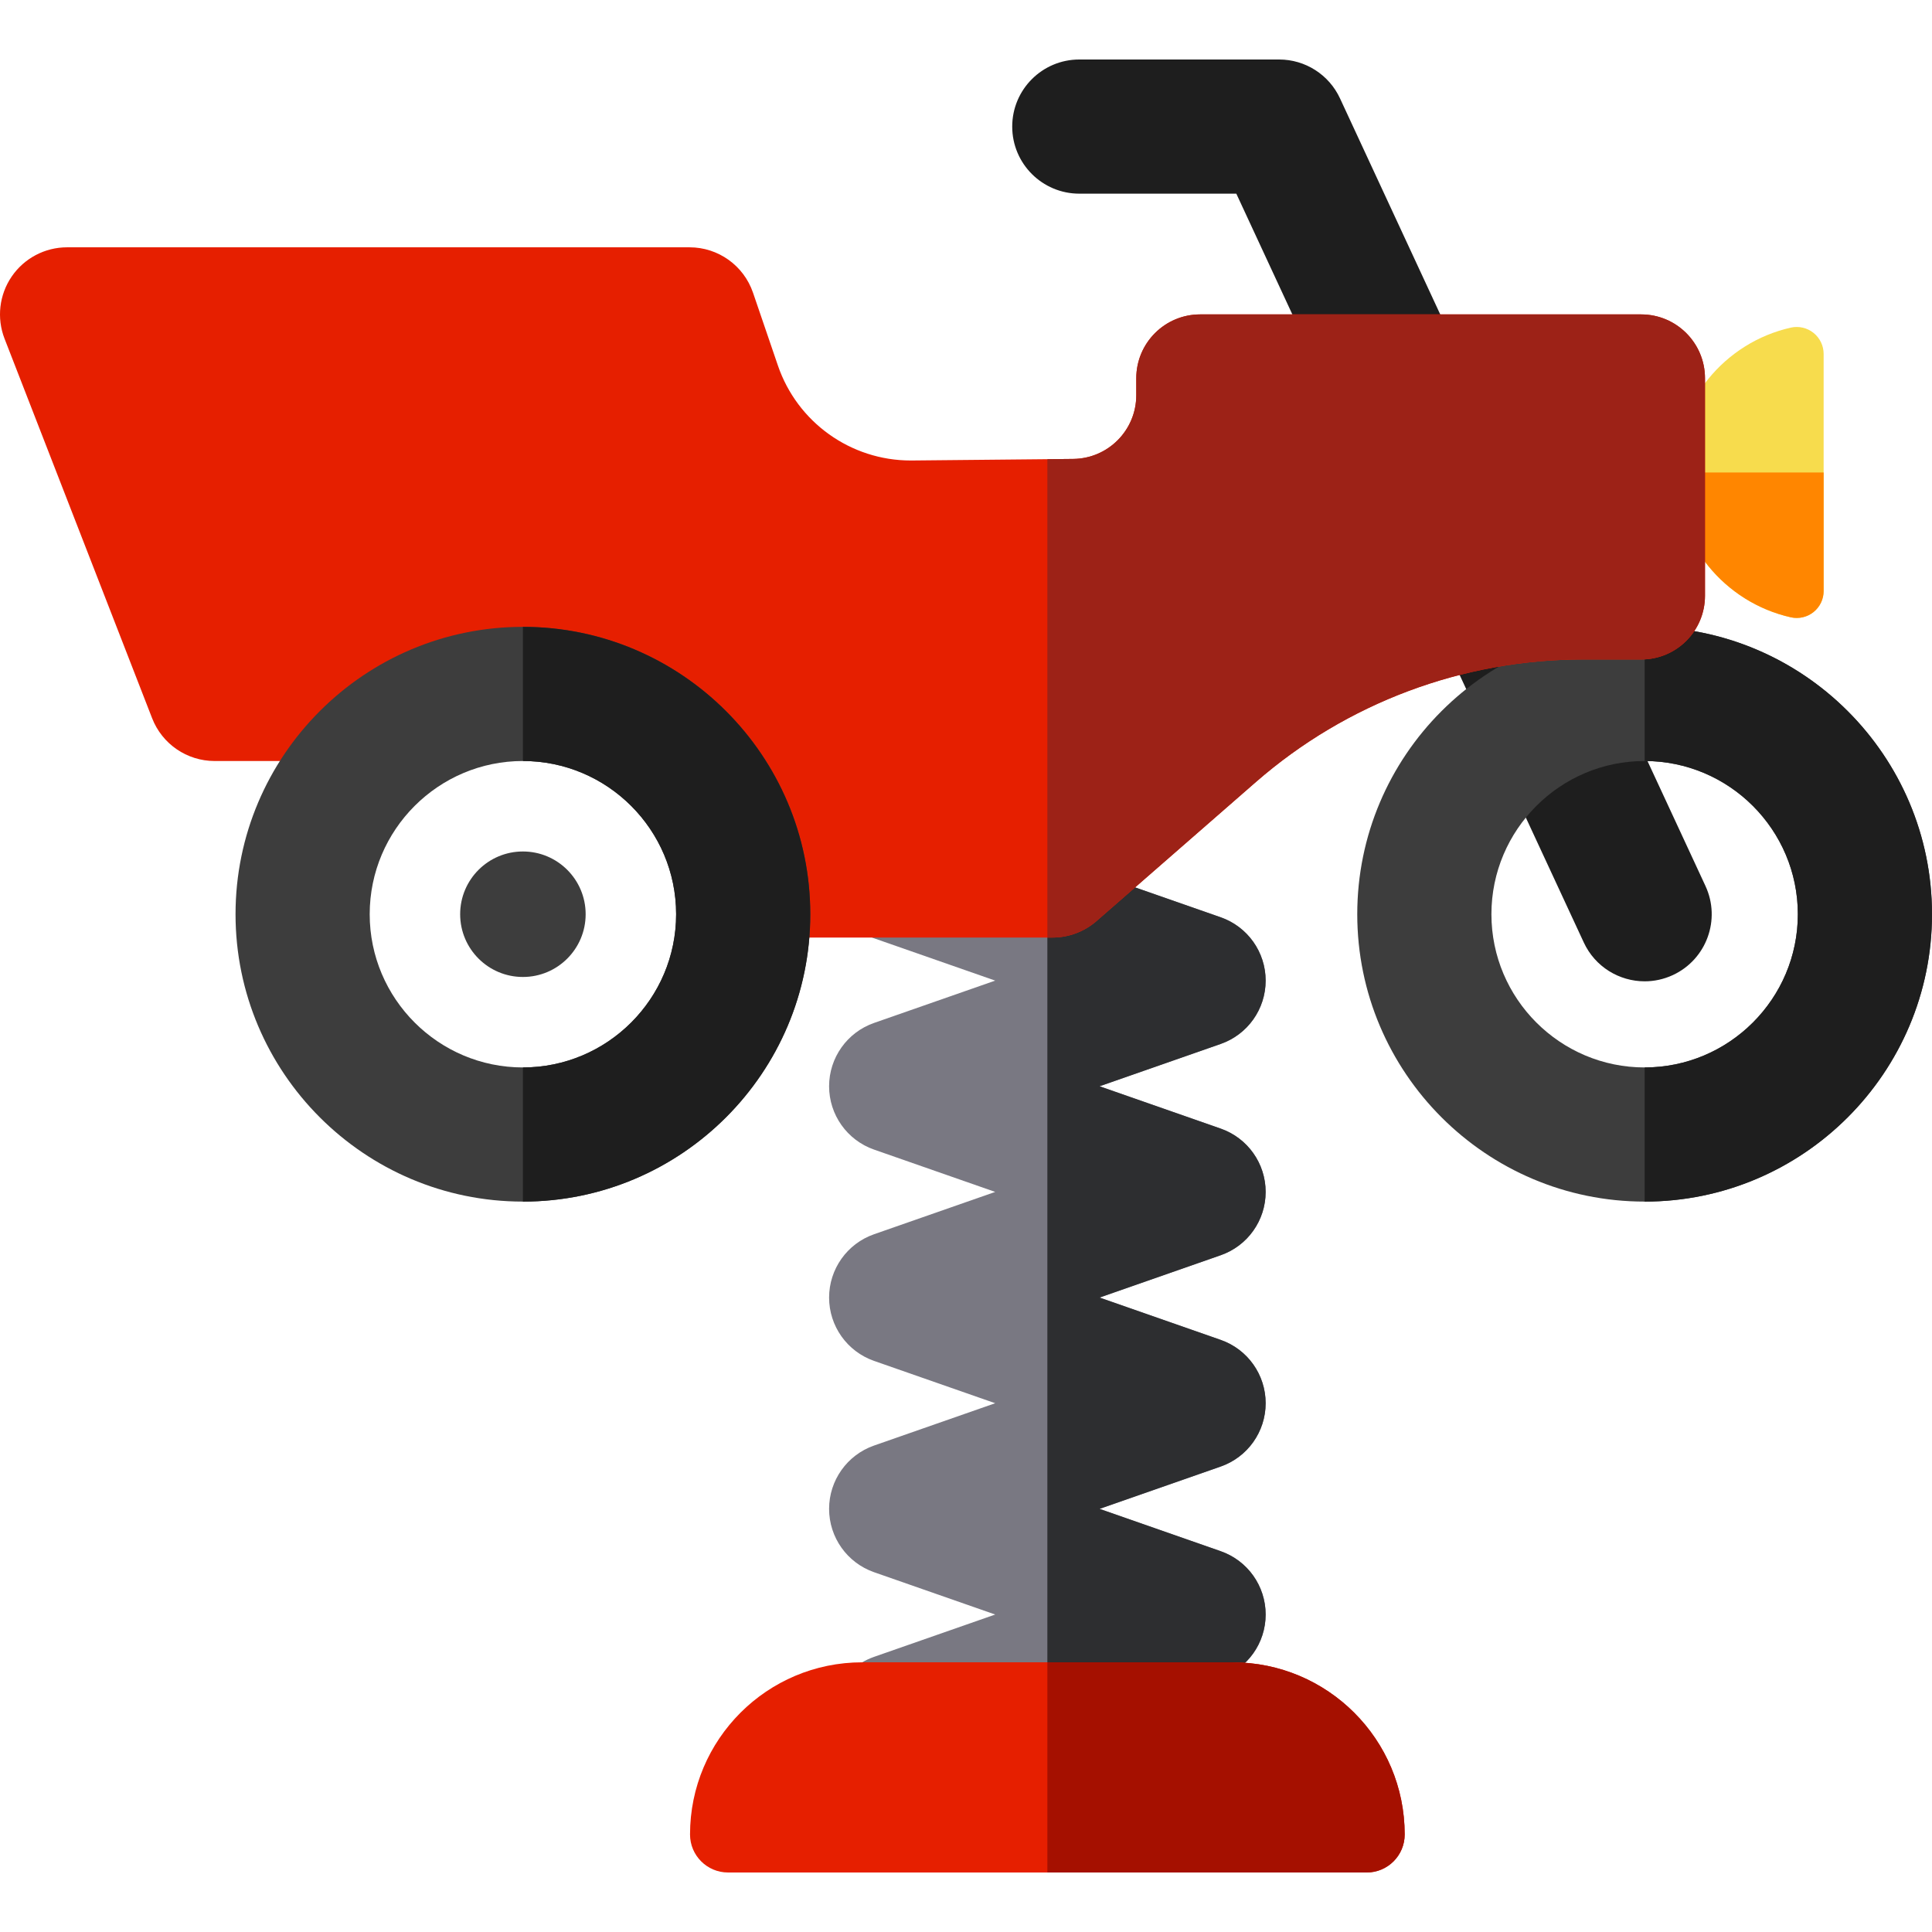 <?xml version="1.0" encoding="iso-8859-1"?>
<!-- Uploaded to: SVG Repo, www.svgrepo.com, Generator: SVG Repo Mixer Tools -->
<svg height="800px" width="800px" version="1.1" id="Layer_1" xmlns="http://www.w3.org/2000/svg" xmlns:xlink="http://www.w3.org/1999/xlink" 
	 viewBox="0 0 512 512" xml:space="preserve">
<path style="fill:#F7DC4D;" d="M483.283,93.791c0-2.168-0.986-4.218-2.68-5.573c-1.694-1.355-3.913-1.87-6.028-1.393
	c-17.542,3.962-30.644,19.644-30.644,38.384s13.1,34.422,30.644,38.384c2.117,0.478,4.335-0.033,6.029-1.388
	c1.695-1.355,2.679-3.408,2.679-5.577L483.283,93.791L483.283,93.791z"/>
<path style="fill:#FF8600;" d="M443.931,125.21c0,18.741,13.1,34.421,30.644,38.384c2.116,0.478,4.335-0.033,6.029-1.388
	c1.695-1.355,2.68-3.408,2.68-5.577V125.21C483.284,125.21,443.931,125.21,443.931,125.21z"/>
<path style="fill:#1E1E1E;" d="M435.854,260.06c-6.707,0-13.128-3.814-16.136-10.298l-92.082-198.44h-41.611
	c-9.817,0-17.777-7.959-17.777-17.777s7.959-17.777,17.777-17.777h52.96c6.921,0,13.212,4.017,16.125,10.294l96.858,208.734
	c4.132,8.906,0.263,19.476-8.643,23.608C440.904,259.528,438.359,260.06,435.854,260.06z"/>
<path style="fill:#3D3D3D;" d="M435.843,318.435c-41.992,0-76.155-34.164-76.155-76.156s34.163-76.156,76.155-76.156
	S512,200.287,512,242.279S477.836,318.435,435.843,318.435z M435.843,201.676c-22.389,0-40.602,18.214-40.602,40.603
	s18.214,40.603,40.602,40.603c22.388,0,40.604-18.214,40.604-40.603S458.232,201.676,435.843,201.676z"/>
<path style="fill:#1E1E1E;" d="M435.843,166.124v35.553c22.388,0,40.603,18.215,40.603,40.603s-18.215,40.603-40.603,40.603v35.553
	c41.992,0,76.156-34.164,76.156-76.156S477.836,166.124,435.843,166.124z"/>
<path style="fill:#797882;" d="M237.495,473.647c1.945,0,3.922-0.321,5.863-0.999l80.142-27.998
	c7.135-2.492,11.914-9.224,11.914-16.782c0-7.558-4.779-14.29-11.914-16.782l-32.106-11.217l32.106-11.217
	c7.135-2.492,11.914-9.224,11.914-16.782c0-7.558-4.779-14.29-11.914-16.782l-32.106-11.217l32.106-11.217
	c7.135-2.493,11.914-9.224,11.914-16.782c0-7.557-4.779-14.29-11.914-16.782l-32.106-11.217l32.106-11.217
	c7.135-2.493,11.914-9.224,11.914-16.782c0-7.557-4.779-14.29-11.914-16.782l-80.142-27.998
	c-9.269-3.237-19.406,1.651-22.645,10.919c-3.237,9.269,1.651,19.407,10.919,22.645l32.106,11.217l-32.106,11.217
	c-7.135,2.492-11.914,9.224-11.914,16.782c0,7.558,4.779,14.29,11.914,16.782l32.106,11.217l-32.106,11.217
	c-7.135,2.492-11.914,9.224-11.914,16.782c0,7.558,4.779,14.29,11.914,16.782l32.106,11.217l-32.106,11.217
	c-7.135,2.493-11.914,9.224-11.914,16.782c0,7.558,4.779,14.29,11.914,16.782l32.106,11.217l-32.106,11.217
	c-9.268,3.238-14.156,13.377-10.919,22.645C223.274,469.057,230.148,473.647,237.495,473.647z"/>
<path style="fill:#2D2E30;" d="M335.413,315.873c0-7.558-4.779-14.29-11.914-16.782l-32.106-11.217l32.106-11.217
	c7.135-2.493,11.914-9.224,11.914-16.782c0-7.557-4.779-14.29-11.914-16.782l-45.938-16.049v233.652l45.938-16.05
	c7.135-2.492,11.914-9.224,11.914-16.782c0-7.558-4.779-14.29-11.914-16.782l-32.106-11.217l32.106-11.217
	c7.135-2.492,11.914-9.224,11.914-16.782c0-7.558-4.779-14.29-11.914-16.782l-32.106-11.217l32.106-11.217
	C330.635,330.163,335.413,323.432,335.413,315.873z"/>
<path style="fill:#E61F00;" d="M372.257,486.157c0-25.199-20.428-45.626-45.626-45.626h-98.14
	c-25.199,0-45.626,20.428-45.626,45.626c0,5.564,4.51,10.074,10.074,10.074h169.246
	C367.747,496.231,372.257,491.721,372.257,486.157z"/>
<path style="fill:#A51000;" d="M326.631,440.531h-49.07v55.7h84.623c5.563,0,10.074-4.51,10.074-10.074
	C372.257,460.959,351.83,440.531,326.631,440.531z"/>
<path style="fill:#E61F00;" d="M451.842,100.248c0-9.351-7.58-16.93-16.93-16.93H318.053c-9.351,0-16.93,7.58-16.93,16.93v4.493
	c0,9.259-7.457,16.789-16.715,16.879l-42.686,0.415l-0.366,0.002c-15.912,0-30.062-10.119-35.207-25.18l-6.591-19.289
	c-2.458-7.194-9.219-12.028-16.822-12.028H17.776c-5.869,0-11.358,2.896-14.672,7.739c-3.314,4.843-4.022,11.01-1.897,16.48
	l39.108,100.583c2.658,6.833,9.237,11.334,16.568,11.334H95.03c10.957-10.141,25.528-16.408,41.349-16.408
	c33.363,0,61.203,27.841,61.203,61.203c0,0.665-0.03,1.325-0.051,1.987h81.383c4.297,0,8.448-1.557,11.686-4.381l42.21-36.824
	c24.014-20.95,54.802-32.492,86.669-32.492h15.482c9.322,0,16.879-7.557,16.879-16.879v-57.635H451.842z"/>
<g>
	<path style="fill:#3D3D3D;" d="M138.575,318.435c-41.992,0-76.155-34.164-76.155-76.156s34.163-76.156,76.155-76.156
		s76.156,34.164,76.156,76.156S180.568,318.435,138.575,318.435z M138.575,201.676c-22.389,0-40.602,18.214-40.602,40.603
		s18.214,40.603,40.602,40.603s40.604-18.214,40.604-40.603S160.964,201.676,138.575,201.676z"/>
	<circle style="fill:#3D3D3D;" cx="138.575" cy="242.279" r="16.628"/>
</g>
<path style="fill:#9D2217;" d="M451.842,100.248c0-9.351-7.58-16.93-16.93-16.93H318.053c-9.351,0-16.93,7.58-16.93,16.93v4.493
	c0,9.259-7.457,16.789-16.715,16.879l-6.845,0.067v126.771h1.353c4.297,0,8.448-1.557,11.686-4.381l42.21-36.824
	c24.014-20.95,54.802-32.492,86.669-32.492h15.482c9.322,0,16.879-7.557,16.879-16.879L451.842,100.248L451.842,100.248z"/>
<path style="fill:#1E1E1E;" d="M138.576,166.124v35.553c22.389,0,40.603,18.214,40.603,40.603s-18.215,40.603-40.603,40.603v35.553
	c41.992,0,76.156-34.164,76.156-76.156S180.568,166.124,138.576,166.124z"/>
</svg>